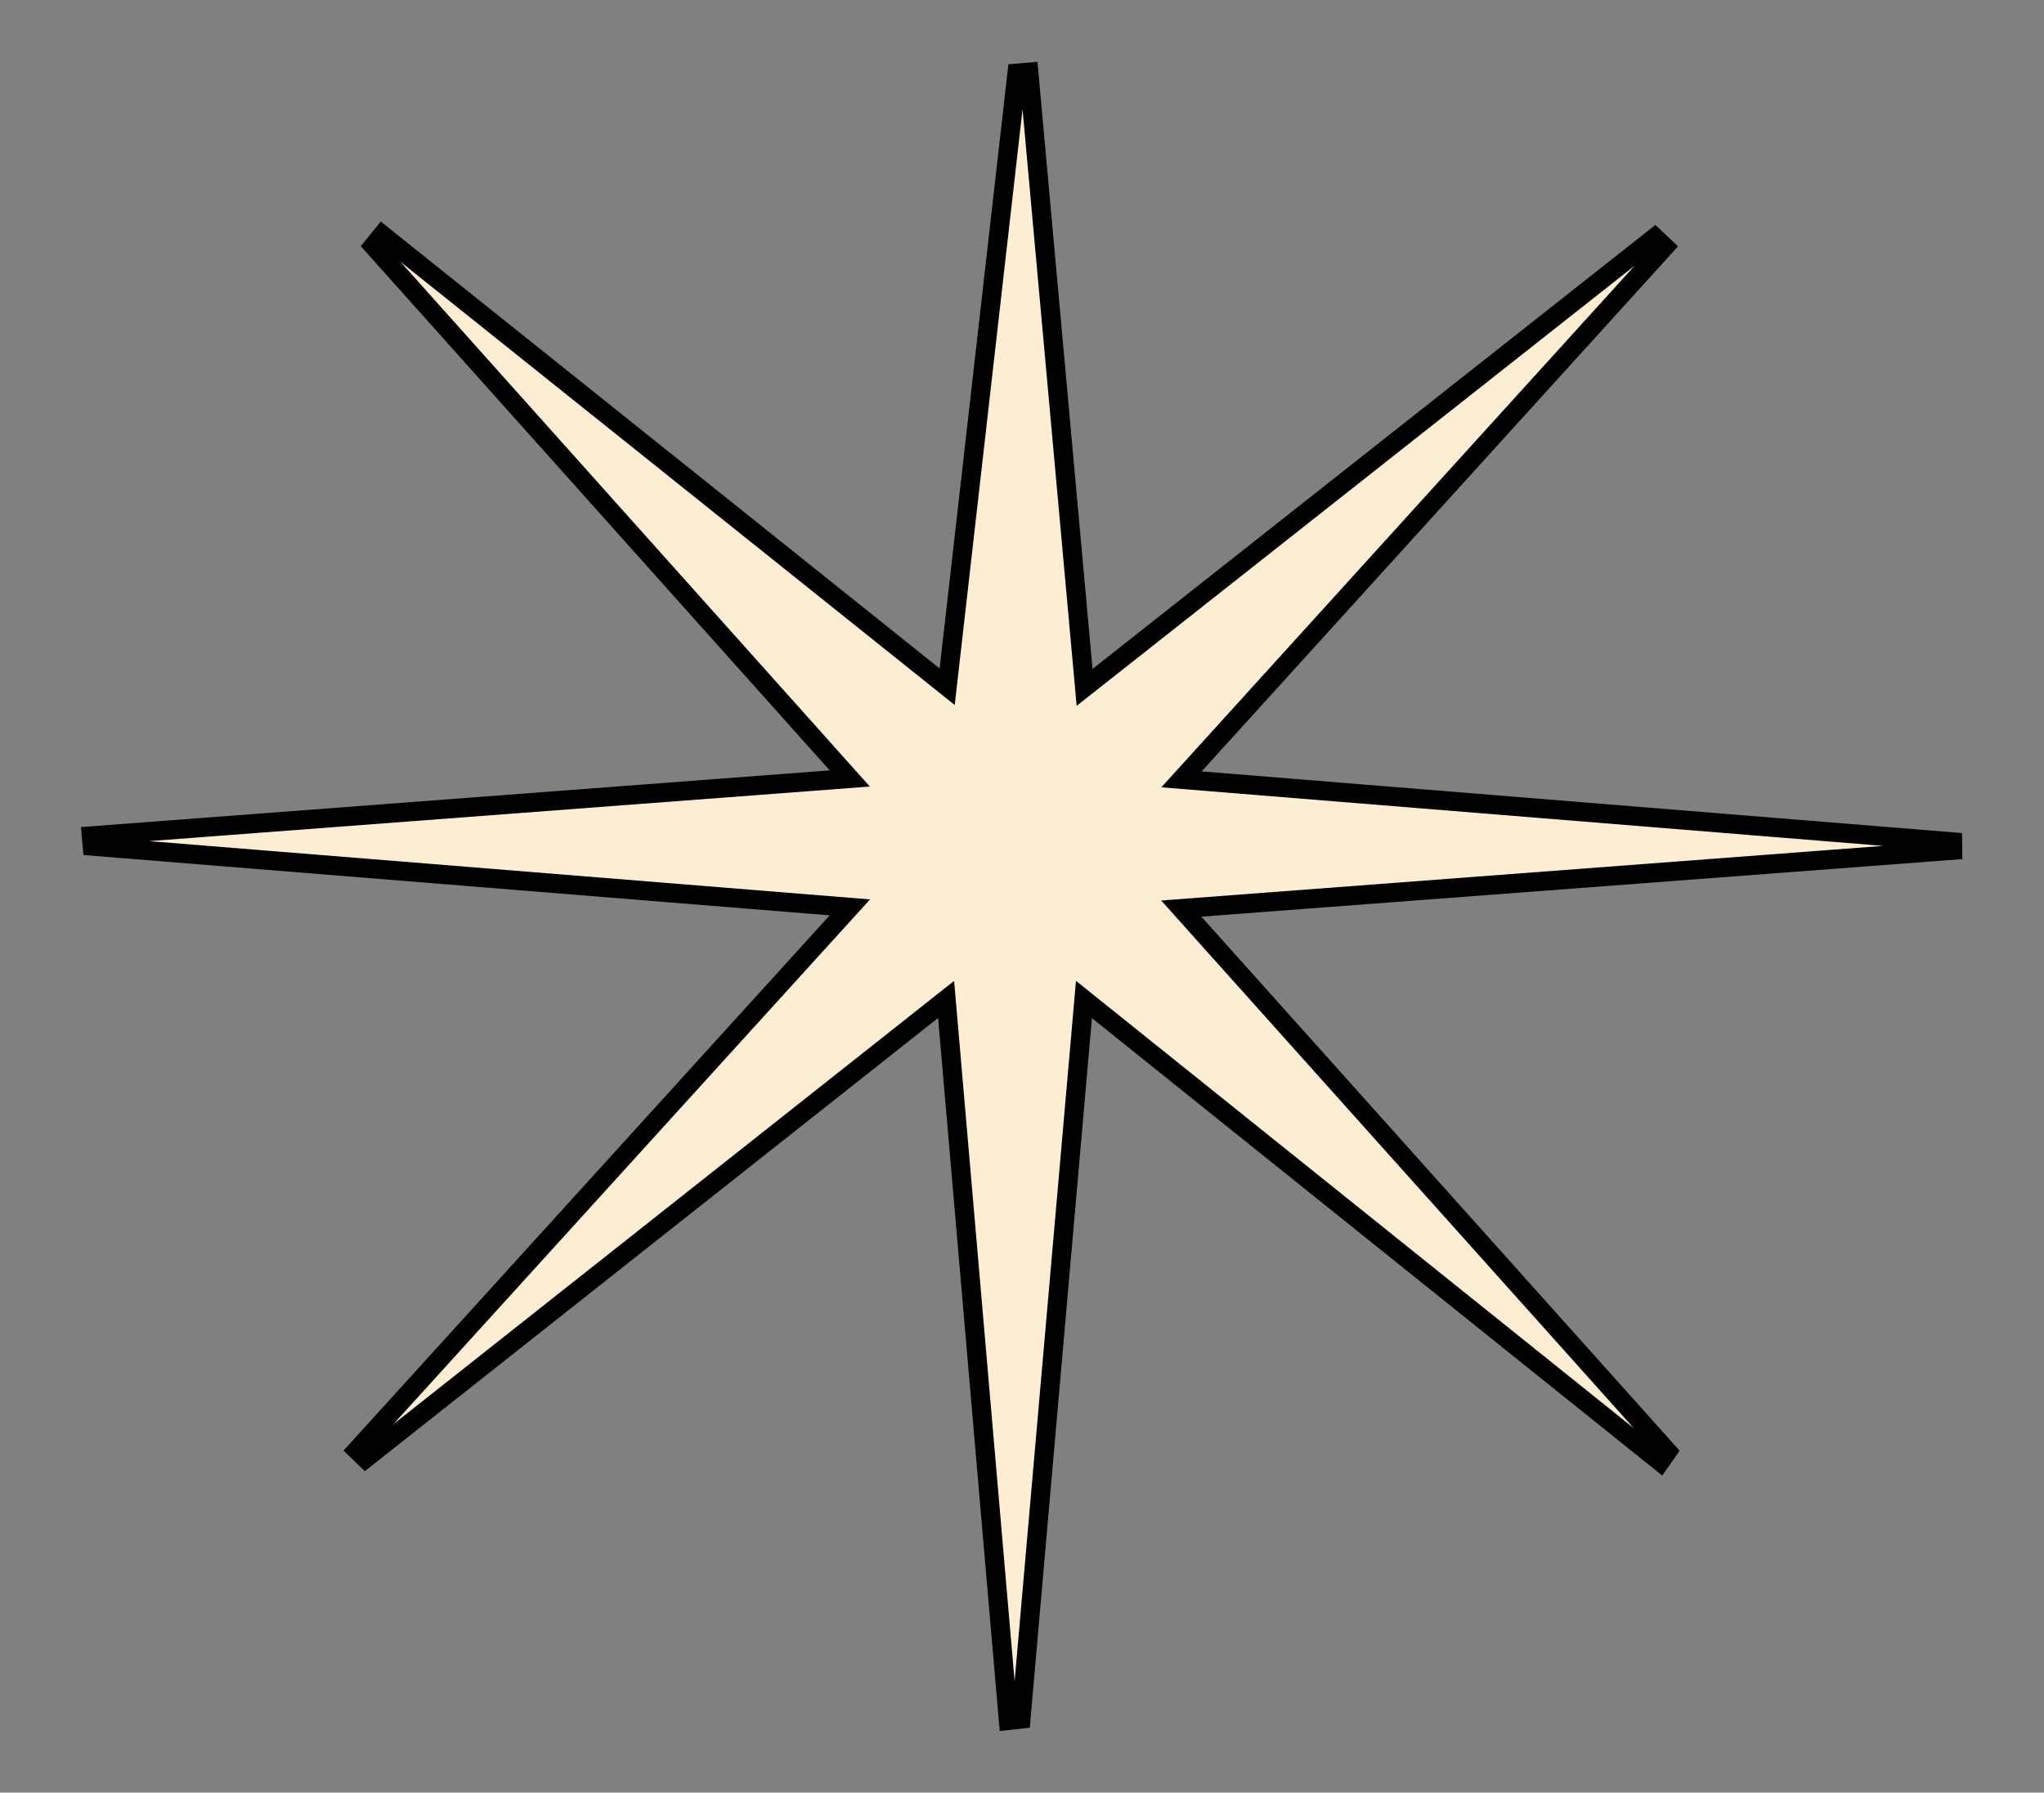 <?xml version="1.0" encoding="UTF-8"?> <svg xmlns="http://www.w3.org/2000/svg" id="Layer_1" data-name="Layer 1" viewBox="0 0 128.148 112.387"><rect x="0" y="0" width="128.148" height="112.387" fill="#808080" stroke="none"/><defs><style> .cls-1 { fill: #fcedd3; stroke: #000; stroke-miterlimit: 10; stroke-width: 1.2px; } </style></defs><path class="cls-1" d="M104.089,91.639c-11.821-9.48-23.642-18.96-36.131-28.976-1.362,15.55-2.657,30.331-3.952,45.112l-.785.087C61.945,93.096,60.67,78.329,59.316,62.659,46.808,72.547,34.86,81.993,22.911,91.439l-.539-.521C32.469,79.802,42.566,68.686,53.282,56.887L5.782,53.047l-.056-.641c15.497-1.174,30.993-2.347,47.55-3.601L23.407,15.414l.556-.684L59.383,43.054c1.517-13.326,2.948-25.896,4.379-38.466l.737-.063c1.136,12.526,2.273,25.053,3.499,38.571l35.751-28.201.616.582-30.291,33.384,48.341,3.922.007.522L74.061,56.963c10.502,11.727,20.491,22.88,30.479,34.033Z"></path></svg> 